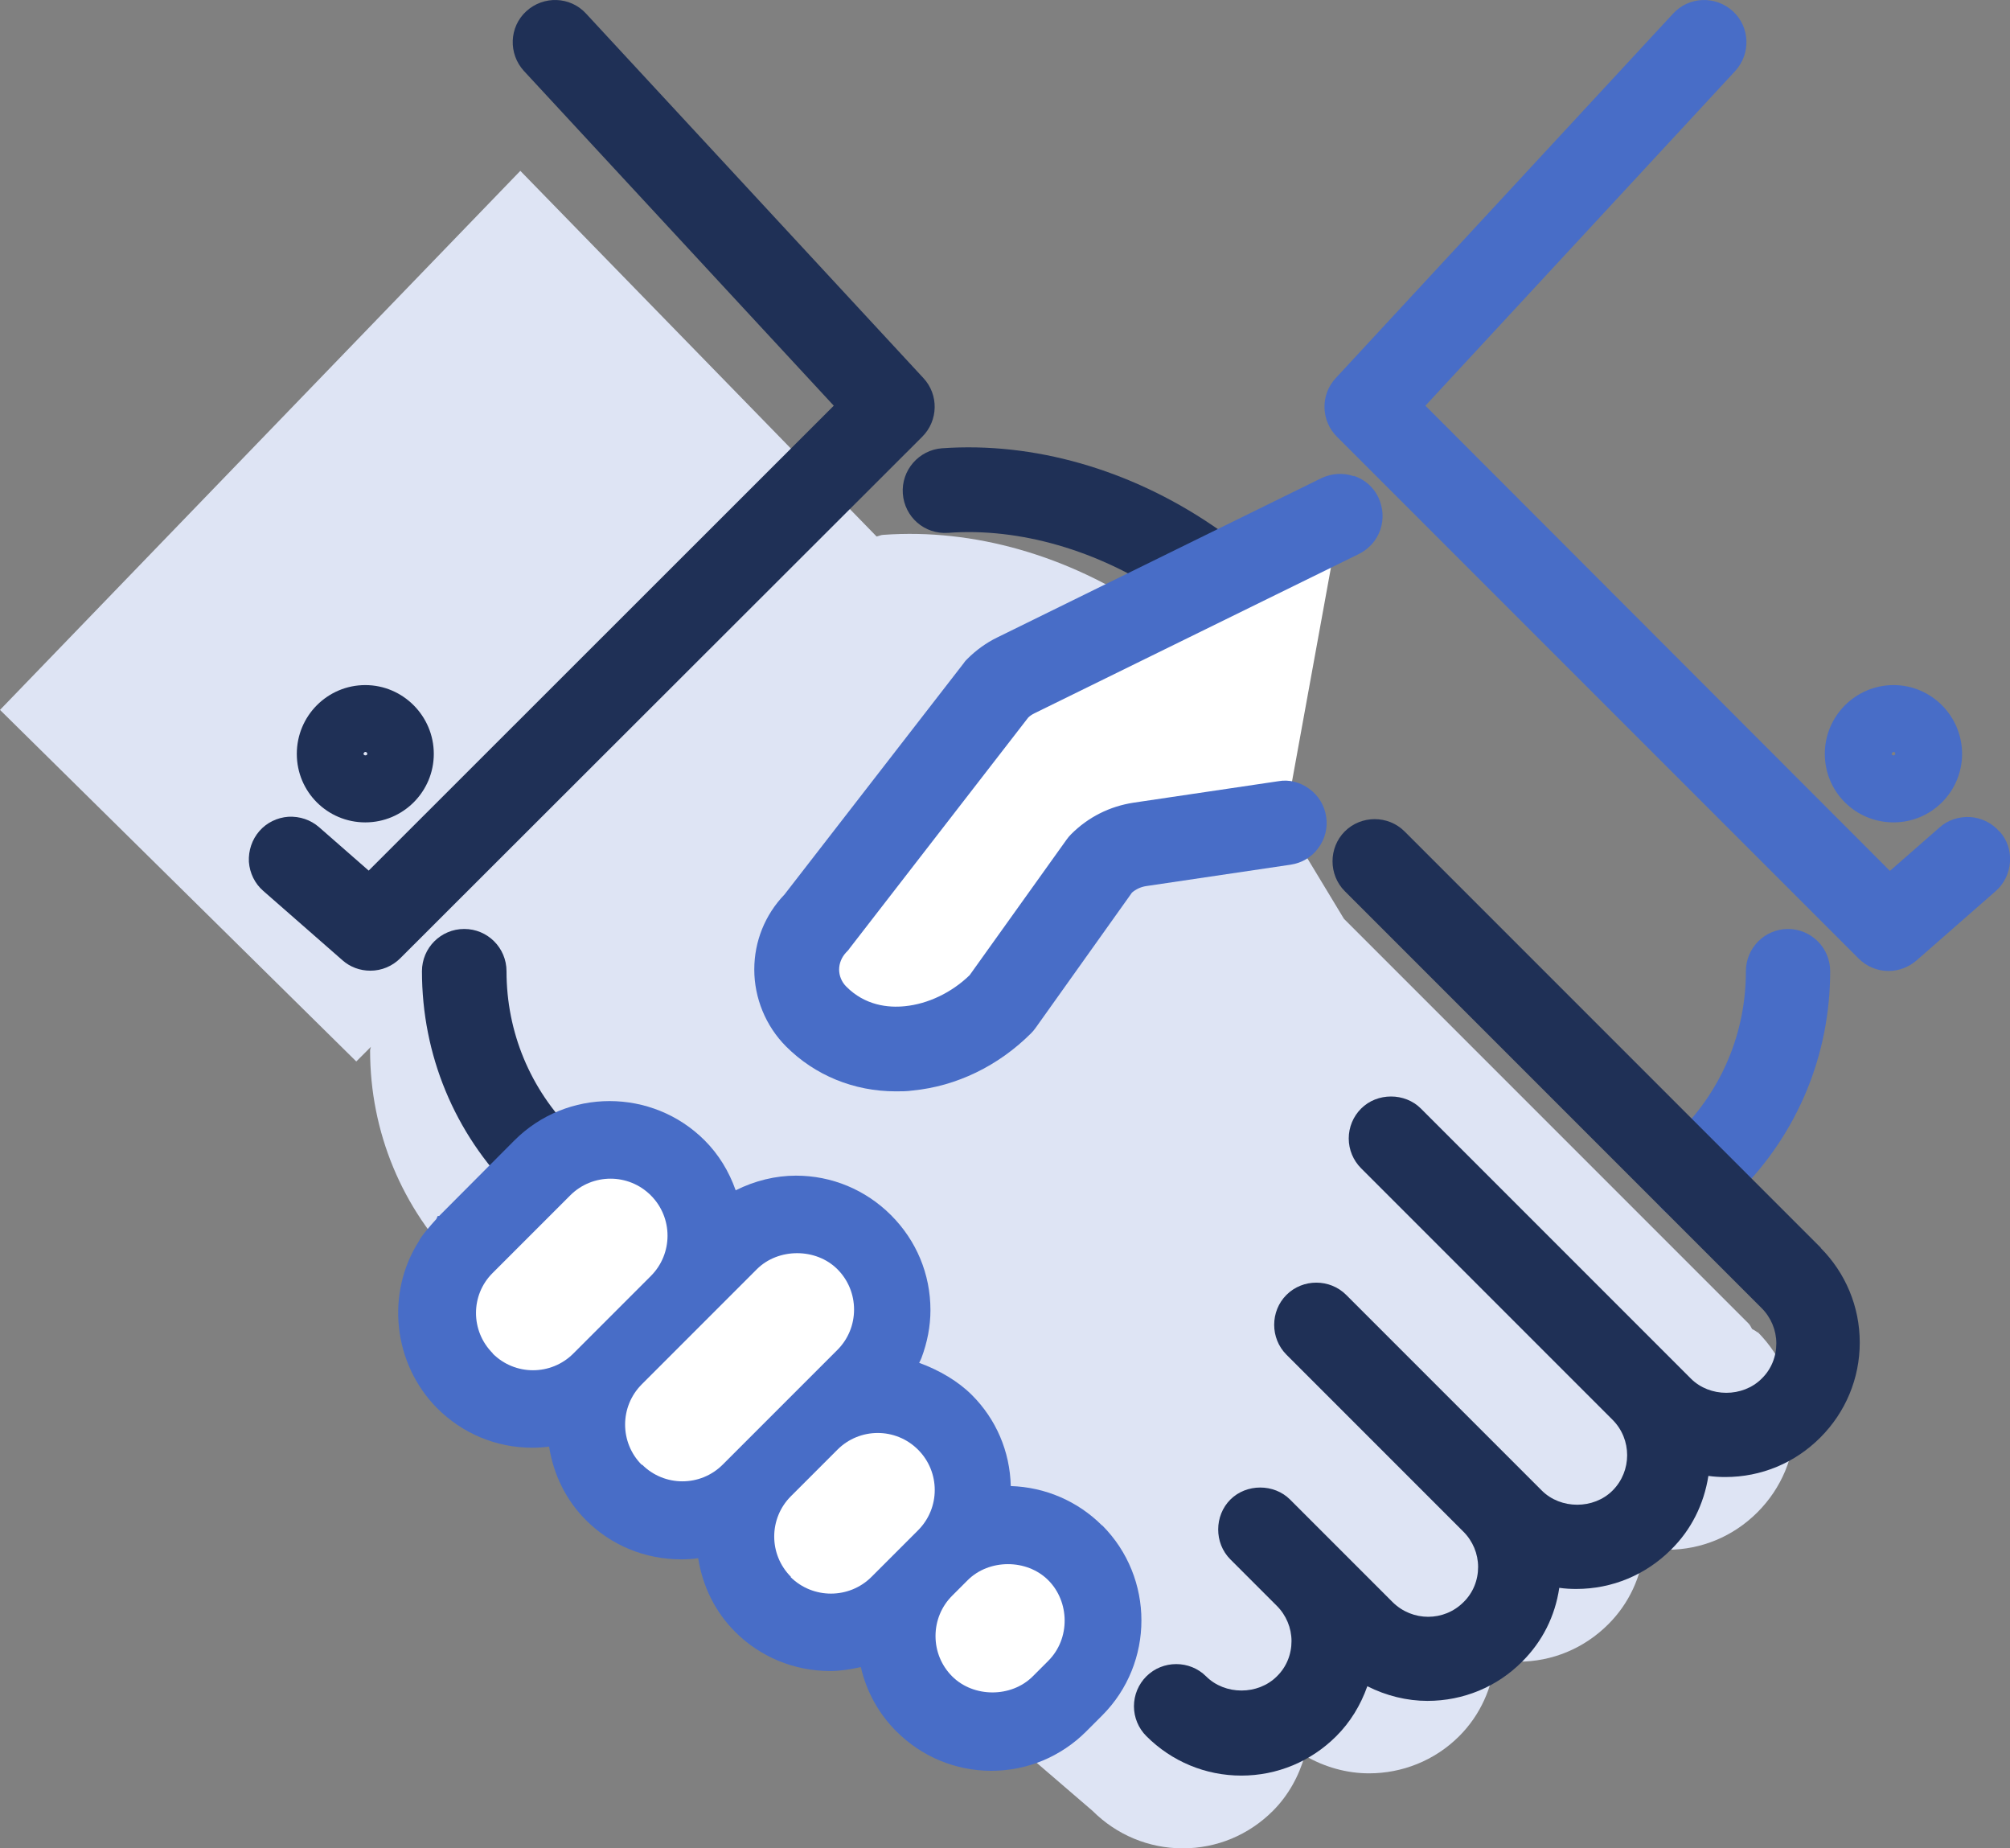 <?xml version="1.0" encoding="UTF-8"?><svg id="Layer_2" xmlns="http://www.w3.org/2000/svg" viewBox="0 0 71.31 65.56"><rect x="0" y="0" width="71.31" height="65.56" fill="#808080" stroke="none"/><defs><style>.cls-1{fill:#fff;}.cls-2{fill:#dee4f4;}.cls-3{fill:#1f3056;}.cls-4{fill:#486dc7;}</style></defs><g id="Layer_1-2"><g><path class="cls-4" d="M63.44,32.95c-.83,0-1.5,.67-1.5,1.5,0,2.16-.84,4.18-2.37,5.71l-.6,.6c-.58,.58-.58,1.54,0,2.12,.28,.28,.66,.44,1.06,.44s.78-.16,1.06-.44l.6-.6c2.09-2.09,3.24-4.87,3.24-7.83,0-.83-.67-1.5-1.5-1.5Z"/><path class="cls-2" d="M62.36,47.27c-.06-.06-.13-.09-.2-.13-.04-.07-.07-.14-.13-.2l-14.35-14.35-6.27-10.37c-.09-.15-.24-.3-.39-.4l-.22-.15c-2.9-1.97-6.26-2.93-9.45-2.7-.09,0-.16,.04-.25,.06L18.46,6.06,0,25.18l12.64,12.47,.52-.52s-.03,.09-.03,.13c0,2.89,1.13,5.61,3.17,7.65l.17,.17s.07,.04,.09,.06l22.2,19.09c.85,.85,1.99,1.33,3.2,1.33s2.34-.47,3.2-1.33c.55-.55,.92-1.23,1.13-1.96,.7,.41,1.49,.63,2.28,.63,1.16,0,2.32-.44,3.2-1.32,.76-.76,1.17-1.73,1.28-2.72,.27,.05,.54,.08,.81,.08,1.21,0,2.34-.47,3.2-1.33,.74-.74,1.17-1.69,1.28-2.72,.27,.05,.54,.08,.81,.08,1.21,0,2.34-.47,3.2-1.33,.85-.85,1.33-1.99,1.33-3.2s-.47-2.34-1.33-3.2Z"/><path class="cls-3" d="M37.16,58.91l-.66,.66c-.49,.49-.49,1.28,0,1.77,.24,.24,.56,.37,.88,.37s.64-.12,.88-.37l.66-.66c.49-.49,.49-1.28,0-1.77s-1.28-.49-1.77,0Z"/><g><path class="cls-3" d="M20.34,40.16c-1.53-1.53-2.37-3.55-2.37-5.71,0-.83-.67-1.5-1.5-1.5s-1.5,.67-1.5,1.5c0,2.96,1.15,5.74,3.24,7.83l.17,.17c.28,.28,.66,.44,1.06,.44s.78-.16,1.06-.44c.58-.58,.58-1.54,0-2.12l-.17-.17Z"/><path class="cls-3" d="M64.62,44.28l-14.79-14.79c-.58-.58-1.54-.58-2.12,0s-.58,1.54,0,2.12l14.79,14.79c.33,.33,.52,.78,.52,1.25s-.18,.92-.52,1.25c-.67,.67-1.84,.67-2.51,0l-9.58-9.58c-.57-.57-1.55-.57-2.12,0-.28,.28-.44,.66-.44,1.06s.16,.78,.44,1.06l8.92,8.92c.69,.69,.69,1.82,0,2.51-.67,.67-1.84,.67-2.51,0l-6.94-6.94c-.58-.58-1.54-.58-2.12,0s-.58,1.54,0,2.12l6.28,6.28c.33,.33,.52,.78,.52,1.25s-.18,.92-.52,1.25c-.69,.69-1.81,.69-2.51,0l-3.64-3.64c-.57-.57-1.55-.57-2.12,0s-.58,1.54,0,2.12l1.65,1.65c.33,.33,.52,.78,.52,1.25s-.18,.92-.52,1.25c-.67,.67-1.84,.67-2.51,0-.58-.58-1.54-.58-2.12,0-.28,.28-.44,.66-.44,1.06s.16,.78,.44,1.06c.9,.9,2.1,1.4,3.37,1.4s2.47-.5,3.37-1.4c.49-.49,.86-1.09,1.1-1.77,.67,.34,1.41,.52,2.13,.52,1.28,0,2.48-.5,3.37-1.4,.71-.71,1.16-1.6,1.31-2.61,.21,.03,.41,.04,.6,.04,1.28,0,2.47-.5,3.37-1.4,.71-.7,1.16-1.6,1.32-2.61,.21,.03,.41,.04,.6,.04,1.28,0,2.47-.5,3.37-1.4,.9-.9,1.4-2.1,1.4-3.37s-.5-2.47-1.4-3.37Z"/><path class="cls-3" d="M41.63,21.32c.24,.15,.51,.23,.78,.23,.51,0,.98-.26,1.25-.69,.44-.68,.25-1.61-.42-2.07l-.22-.15c-2.95-2-6.36-2.97-9.6-2.74-.82,.06-1.45,.78-1.39,1.61,.06,.82,.76,1.45,1.61,1.39,2.52-.19,5.33,.62,7.7,2.23l.29,.19Z"/><path class="cls-3" d="M32.76,13.41L20.79,.48c-.56-.61-1.51-.64-2.12-.08-.61,.56-.64,1.51-.08,2.12l10.99,11.87L13.08,30.88l-1.76-1.54c-.3-.26-.68-.39-1.09-.37-.4,.03-.77,.21-1.03,.51-.26,.3-.39,.69-.37,1.09,.03,.4,.21,.77,.51,1.03l2.81,2.46c.27,.24,.62,.37,.99,.37,.4,0,.78-.16,1.06-.44L32.72,15.49c.57-.57,.59-1.49,.04-2.08Z"/><path class="cls-3" d="M12.96,29.17c1.34,0,2.43-1.09,2.43-2.43s-1.09-2.44-2.43-2.44-2.43,1.09-2.43,2.44,1.09,2.43,2.43,2.43Zm-.07-2.43s.03-.07,.07-.07,.07,.03,.07,.07c0,.07-.13,.07-.13,0Z"/></g><path class="cls-4" d="M39.1,54.11c-.87-.87-2.02-1.36-3.24-1.4-.03-1.23-.52-2.37-1.38-3.23-.48-.48-1.15-.88-1.87-1.14,.03-.05,.05-.11,.08-.17,.21-.56,.32-1.13,.32-1.7,0-1.28-.5-2.47-1.4-3.37-.9-.9-2.1-1.4-3.37-1.4-.73,0-1.46,.18-2.14,.52-.24-.68-.61-1.28-1.1-1.77-1.86-1.86-4.89-1.86-6.75,0l-2.67,2.68h-.05l-.05,.11c-.22,.24-.57,.65-.61,.77-1.2,1.87-.92,4.37,.64,5.94,.9,.9,2.1,1.4,3.37,1.4,.19,0,.39-.01,.6-.04,.16,1.01,.61,1.91,1.31,2.61,.9,.9,2.1,1.39,3.38,1.39,.19,0,.39-.01,.6-.04,.16,1.01,.61,1.91,1.31,2.61,.9,.9,2.1,1.39,3.37,1.39,.34,0,.7-.05,1.09-.14,.2,.87,.63,1.65,1.26,2.28,.9,.9,2.1,1.4,3.37,1.4s2.47-.5,3.37-1.4c.1-.1,.46-.46,.56-.56,1.86-1.86,1.86-4.89,0-6.75Zm-6.75,0l-1.66,1.66c-.69,.69-1.82,.68-2.5,0-.33-.33-.52-.78-.52-1.25s.18-.92,.52-1.25l1.65-1.65c.69-.69,1.81-.69,2.51,0,.69,.69,.69,1.81,0,2.51Zm1.5,2.75h.14v-.15l.48-.48c.67-.67,1.84-.67,2.51,0s.69,1.82,0,2.51c-.1,.1-.45,.46-.55,.55-.63,.63-1.87,.63-2.51,0-.33-.33-.52-.78-.52-1.25,0-.44,.16-.85,.45-1.18Zm-3.85-10.39c0,.47-.18,.92-.52,1.25,0,0-4.01,4.01-4.07,4.07-.69,.69-1.82,.69-2.51,0-.69-.69-.69-1.81,0-2.5l4.08-4.08c.67-.67,1.84-.67,2.51,0,.33,.33,.52,.78,.52,1.25Zm-7.13-1.39l-2.75,2.75c-.69,.69-1.82,.69-2.51,0-.69-.69-.69-1.81,0-2.5l2.75-2.75c.34-.34,.8-.52,1.25-.52s.91,.17,1.25,.52c.69,.69,.69,1.82,0,2.51Z"/><path class="cls-1" d="M47.55,18.31l-11.51,5.65c-.24,.12-.47,.28-.66,.47l-6.43,8.3c-.92,.92-.92,2.41,0,3.33h0c1.81,1.81,4.75,1.35,6.56-.47l3.54-4.94c.38-.38,.86-.62,1.39-.7l5.13-.76"/><path class="cls-4" d="M70.93,29.49c-.26-.3-.63-.48-1.03-.51-.4-.02-.79,.1-1.09,.37l-1.76,1.54L50.57,14.39,61.56,2.52c.56-.61,.53-1.56-.08-2.12-.61-.56-1.56-.53-2.12,.08l-11.97,12.93c-.55,.59-.53,1.51,.04,2.08l18.51,18.51c.28,.28,.66,.44,1.06,.44,.36,0,.71-.13,.99-.37l2.81-2.46c.3-.26,.48-.63,.51-1.03,.03-.4-.1-.79-.37-1.09Z"/><path class="cls-4" d="M67.18,29.17c1.34,0,2.43-1.09,2.43-2.43s-1.09-2.44-2.43-2.44-2.44,1.09-2.44,2.44,1.09,2.43,2.44,2.43Zm-.07-2.43s.03-.07,.07-.07,.06,.03,.06,.07c0,.07-.13,.07-.13,0Z"/><path class="cls-4" d="M48.03,16.89c-.38-.13-.79-.1-1.15,.07l-11.5,5.65c-.39,.19-.75,.45-1.06,.76-.04,.04-.09,.09-.12,.14l-6.37,8.22c-.69,.72-1.07,1.66-1.07,2.66s.4,2,1.13,2.73c1.02,1.02,2.4,1.59,3.89,1.59,.2,0,.4,0,.6-.03,1.55-.15,3.04-.87,4.2-2.03,.06-.06,.11-.12,.16-.19l3.42-4.8c.14-.12,.31-.2,.5-.23l5.13-.76c.4-.06,.75-.27,.98-.59,.24-.32,.34-.72,.28-1.11-.06-.4-.27-.75-.6-.99-.33-.24-.72-.34-1.1-.27l-5.13,.76c-.85,.13-1.61,.51-2.22,1.12-.06,.06-.11,.12-.16,.19l-3.44,4.81c-.64,.62-1.48,1.02-2.3,1.1-.58,.06-1.41-.02-2.08-.7-.16-.16-.25-.38-.25-.6s.09-.44,.25-.61c.04-.04,.09-.09,.12-.14l6.34-8.19c.06-.06,.14-.11,.22-.15l11.51-5.65c.36-.18,.63-.48,.76-.86s.1-.79-.07-1.15-.48-.63-.86-.76Z"/><path class="cls-1" d="M17.48,48c-.79-.79-.79-2.07,0-2.85l2.75-2.75c.79-.79,2.07-.79,2.86,0,.79,.79,.79,2.07,0,2.86l-2.09,2.09s0,0,0,0c0,0-.6,.6-.66,.66-.79,.79-2.07,.79-2.86,0Z"/><path class="cls-1" d="M22.77,51.96c-.79-.79-.79-2.07,0-2.86l4.08-4.08c.76-.76,2.1-.76,2.86,0,.38,.38,.59,.89,.59,1.43s-.21,1.05-.59,1.43c0,0-4.01,4.01-4.07,4.07-.79,.79-2.07,.79-2.86,0Z"/><path class="cls-1" d="M28.06,55.93c-.79-.79-.79-2.07,0-2.86l1.65-1.65c.79-.79,2.07-.79,2.86,0,.79,.79,.79,2.07,0,2.86l-1.66,1.66c-.79,.78-2.07,.78-2.86,0Z"/><path class="cls-1" d="M33.78,59.46c-.38-.38-.59-.89-.59-1.43s.21-1.05,.59-1.43c0,0,0,0,0,0l.55-.55s0,0,0,0c.76-.76,2.1-.76,2.86,0s.79,2.07,0,2.86c-.1,.1-.46,.46-.55,.55-.76,.76-2.1,.76-2.86,0Z"/></g></g></svg>